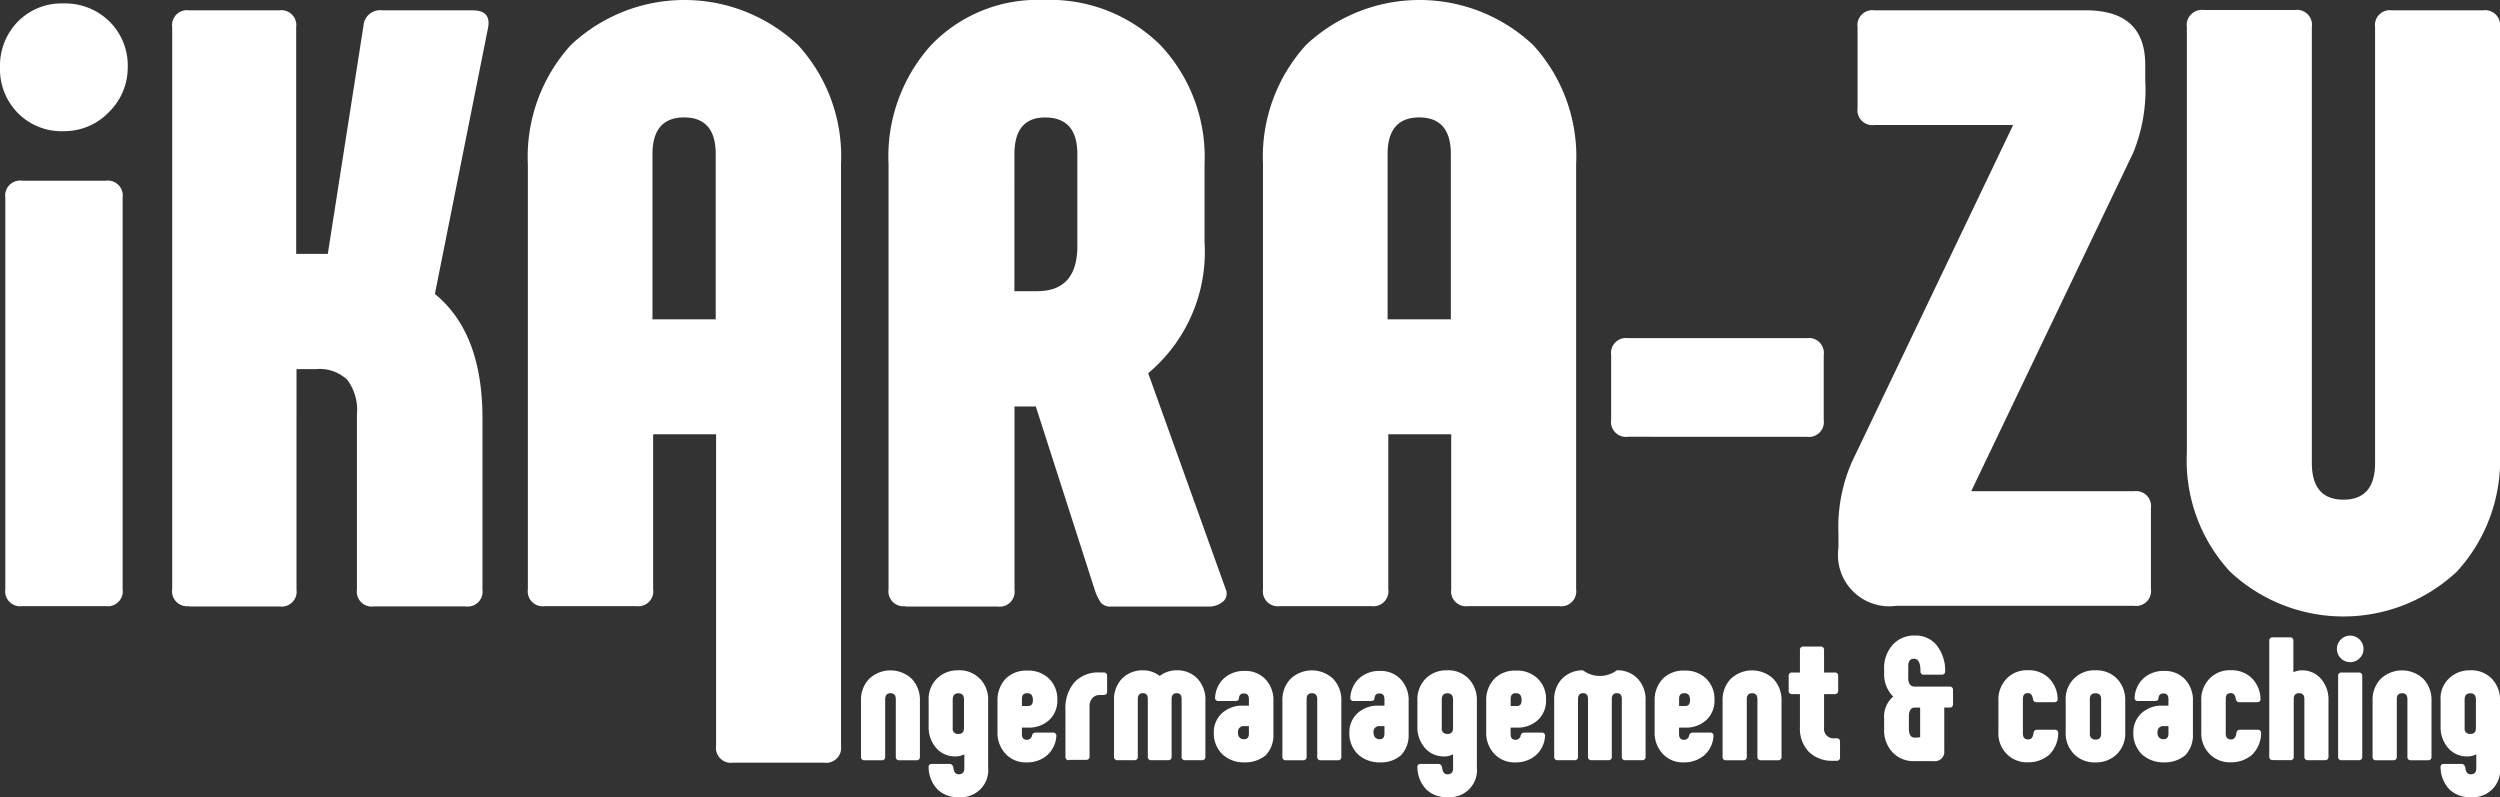 <svg xmlns="http://www.w3.org/2000/svg" width="122.315" height="39" viewBox="0 0 122.315 39">
  <rect x="0" y="0" width="122.315" height="39" fill="#333333" stroke="none"/>
  <g id="logo" transform="translate(-0.6 -1.6)">
    <g id="グループ_1" data-name="グループ 1" transform="translate(0.6 1.6)">
      <path id="パス_1" data-name="パス 1" d="M3.725,8.95a3,3,0,0,1-2.252-.888A3.061,3.061,0,0,1,.6,5.825a3.085,3.085,0,0,1,.873-2.236A3,3,0,0,1,3.725,2.7a3.1,3.1,0,0,1,2.236.888A3.037,3.037,0,0,1,6.85,5.825a3.049,3.049,0,0,1-.919,2.19A3.023,3.023,0,0,1,3.725,8.95ZM1.688,32.187A.731.731,0,0,1,.86,31.36V12.2a.731.731,0,0,1,.827-.827h4.09A.731.731,0,0,1,6.6,12.2V31.36a.731.731,0,0,1-.827.827H1.688Z" transform="translate(-0.6 -2.532)" fill="#fff"/>
      <path id="パス_2" data-name="パス 2" d="M56.427,34.05a.731.731,0,0,1-.827-.827V5.727a.731.731,0,0,1,.827-.827h4.412a.731.731,0,0,1,.827.827v11.09h1.547L64.959,5.651a.816.816,0,0,1,.919-.751H70.29c.643,0,.888.306.751.919L68.452,18.778c1.562,1.271,2.328,3.309,2.328,6.081v8.379a.731.731,0,0,1-.827.827H65.465a.731.731,0,0,1-.827-.827V24.66a2.435,2.435,0,0,0-.475-1.685,1.958,1.958,0,0,0-1.516-.521h-.965V33.239a.731.731,0,0,1-.827.827H56.427Z" transform="translate(-47.175 -4.395)" fill="#fff"/>
      <path id="パス_3" data-name="パス 3" d="M170.027,31.256a.731.731,0,0,1-.827-.827V9.642a8.139,8.139,0,0,1,2.1-5.836,8.111,8.111,0,0,1,11.121,0,8.073,8.073,0,0,1,2.1,5.836V38.088a.731.731,0,0,1-.827.827h-4.458a.731.731,0,0,1-.827-.827V22.846h-3.079v7.582a.731.731,0,0,1-.827.827h-4.473Zm5.285-14.031h3.079V9.137c0-1.195-.521-1.792-1.547-1.792s-1.547.6-1.547,1.792v8.088Z" transform="translate(-143.374 -1.6)" fill="#fff"/>
      <path id="パス_4" data-name="パス 4" d="M285.227,31.256a.731.731,0,0,1-.827-.827V9.642a8.13,8.13,0,0,1,2.083-5.836,7.212,7.212,0,0,1,5.5-2.206A7.675,7.675,0,0,1,297.7,3.806a7.983,7.983,0,0,1,2.16,5.836v3.8a7.74,7.74,0,0,1-2.757,6.418l3.8,10.585a.512.512,0,0,1-.153.6,1.041,1.041,0,0,1-.689.23h-4.749a.631.631,0,0,1-.521-.184,2.524,2.524,0,0,1-.306-.643l-2.88-8.961h-1.042v8.961a.731.731,0,0,1-.827.827h-4.5Zm5.331-15.41h1.118c1.3,0,1.961-.735,1.961-2.206v-4.5c0-1.195-.521-1.792-1.578-1.792-1,0-1.5.6-1.5,1.792Z" transform="translate(-240.927 -1.6)" fill="#fff"/>
      <path id="パス_5" data-name="パス 5" d="M404.827,31.256a.731.731,0,0,1-.827-.827V9.642a8.138,8.138,0,0,1,2.1-5.836,8.111,8.111,0,0,1,11.121,0,8.073,8.073,0,0,1,2.1,5.836V30.429a.731.731,0,0,1-.827.827h-4.458a.731.731,0,0,1-.827-.827V22.846h-3.079v7.582a.731.731,0,0,1-.827.827h-4.473Zm5.285-14.031h3.079V9.137c0-1.195-.521-1.792-1.547-1.792s-1.547.6-1.547,1.792v8.088Z" transform="translate(-342.207 -1.6)" fill="#fff"/>
      <path id="パス_6" data-name="パス 6" d="M516.027,114.425a.731.731,0,0,1-.827-.827v-3.171a.731.731,0,0,1,.827-.827h8.747a.731.731,0,0,1,.827.827V113.6a.731.731,0,0,1-.827.827Z" transform="translate(-436.373 -93.056)" fill="#fff"/>
      <path id="パス_7" data-name="パス 7" d="M594.295,28.429h7.966a.731.731,0,0,1,.827.827v3.952a.731.731,0,0,1-.827.827H590.634A2.509,2.509,0,0,1,587.8,31.2v-.7a7.923,7.923,0,0,1,.674-3.538l7.874-16.452h-6.786a.731.731,0,0,1-.827-.827V5.727a.731.731,0,0,1,.827-.827H599.9c1.945,0,2.91.888,2.91,2.665v.751a8.168,8.168,0,0,1-.582,3.538Z" transform="translate(-497.852 -4.395)" fill="#fff"/>
      <path id="パス_8" data-name="パス 8" d="M699.927,4.8h4.458a.731.731,0,0,1,.827.827V26.965c0,1.195.521,1.792,1.547,1.792s1.547-.6,1.547-1.792V5.642a.731.731,0,0,1,.827-.827h4.458a.731.731,0,0,1,.827.827V26.475a8.076,8.076,0,0,1-2.1,5.79,8.111,8.111,0,0,1-11.121,0,8.01,8.01,0,0,1-2.1-5.79V5.642A.742.742,0,0,1,699.927,4.8Z" transform="translate(-592.103 -4.31)" fill="#fff"/>
    </g>
    <g id="グループ_2" data-name="グループ 2" transform="translate(42.725 32.696)">
      <path id="パス_9" data-name="パス 9" d="M275.769,220.1a.153.153,0,0,1-.169-.169v-2.742a1.469,1.469,0,0,1,.4-1.072,1.518,1.518,0,0,1,2.083,0,1.494,1.494,0,0,1,.4,1.072v2.742a.153.153,0,0,1-.169.169h-.843a.153.153,0,0,1-.168-.169v-2.819c0-.2-.092-.291-.26-.291s-.26.092-.26.291v2.819a.153.153,0,0,1-.168.169Z" transform="translate(-275.6 -214)" fill="#fff"/>
      <path id="パス_10" data-name="パス 10" d="M297.585,216.114a1.431,1.431,0,0,1,1.057-.414,1.384,1.384,0,0,1,1.057.414,1.432,1.432,0,0,1,.4,1.072v3.247a1.332,1.332,0,0,1-1.455,1.471,1.375,1.375,0,0,1-1.026-.383,1.586,1.586,0,0,1-.429-1.057c-.015-.123.046-.184.168-.184h.858c.092,0,.153.061.184.169.015.23.107.337.26.337.184,0,.276-.092.276-.291v-.689a.867.867,0,0,1-.444.107,1.21,1.21,0,0,1-.934-.414,1.545,1.545,0,0,1-.368-1.072v-1.256A1.4,1.4,0,0,1,297.585,216.114Zm1.057,2.7c.184,0,.276-.092.276-.291v-1.394c0-.2-.092-.306-.276-.306s-.276.107-.276.306v1.409A.244.244,0,0,0,298.642,218.81Z" transform="translate(-293.879 -214)" fill="#fff"/>
      <path id="パス_11" data-name="パス 11" d="M320.625,220.282a1.339,1.339,0,0,1-1.026-.414,1.5,1.5,0,0,1-.4-1.072v-1.578a1.5,1.5,0,0,1,.414-1.042,1.411,1.411,0,0,1,1.042-.383,1.432,1.432,0,0,1,1.057.383,1.384,1.384,0,0,1,.414,1.057,1.28,1.28,0,0,1-.4.98,1.466,1.466,0,0,1-1.042.368h-.291v.306c0,.2.077.291.245.291a.257.257,0,0,0,.245-.184.173.173,0,0,1,.184-.168h.843a.147.147,0,0,1,.168.168,1.356,1.356,0,0,1-.444.934A1.476,1.476,0,0,1,320.625,220.282Zm-.23-2.757h.291c.169,0,.245-.092.245-.291,0-.23-.092-.337-.276-.337s-.26.092-.26.291Z" transform="translate(-312.521 -214.078)" fill="#fff"/>
      <path id="パス_12" data-name="パス 12" d="M341.068,220.689a.153.153,0,0,1-.168-.168v-2.3a1.932,1.932,0,0,1,.444-1.348,1.571,1.571,0,0,1,1.225-.475h.2a.153.153,0,0,1,.169.168v.766a.153.153,0,0,1-.169.168H342.6a.466.466,0,0,0-.383.153.573.573,0,0,0-.138.4v2.451a.153.153,0,0,1-.168.169h-.843Z" transform="translate(-330.897 -214.592)" fill="#fff"/>
      <path id="パス_13" data-name="パス 13" d="M359.464,215.7a1.339,1.339,0,0,1,1.026.414,1.485,1.485,0,0,1,.383,1.072v2.742a.153.153,0,0,1-.168.169h-.827a.153.153,0,0,1-.168-.169v-2.819c0-.2-.077-.291-.245-.291-.153,0-.245.092-.245.291v2.819a.153.153,0,0,1-.169.169h-.827a.153.153,0,0,1-.168-.169v-2.819c0-.2-.077-.291-.245-.291-.153,0-.245.092-.245.291v2.819a.153.153,0,0,1-.168.169h-.827a.153.153,0,0,1-.168-.169v-2.742a1.461,1.461,0,0,1,.383-1.072,1.4,1.4,0,0,1,1.026-.414,1.313,1.313,0,0,1,.827.276A1.344,1.344,0,0,1,359.464,215.7Z" transform="translate(-344.023 -214)" fill="#fff"/>
      <path id="パス_14" data-name="パス 14" d="M389.8,220.373a1.532,1.532,0,0,1-1.088-.4,1.431,1.431,0,0,1-.414-1.057,1.259,1.259,0,0,1,.4-.95,1.454,1.454,0,0,1,1.026-.368h.291v-.306c0-.2-.077-.291-.245-.291-.153,0-.23.077-.245.245,0,.077-.061.123-.168.123h-.827a.147.147,0,0,1-.169-.168,1.392,1.392,0,0,1,.444-.95,1.463,1.463,0,0,1,1-.352,1.339,1.339,0,0,1,1.026.414,1.485,1.485,0,0,1,.383,1.072v1.608a1.428,1.428,0,0,1-.368,1.026A1.58,1.58,0,0,1,389.8,220.373Zm-.015-1.134q.23,0,.23-.276V218.6H389.8a.28.28,0,0,0-.322.306C389.479,219.132,389.587,219.239,389.786,219.239Z" transform="translate(-371.036 -214.169)" fill="#fff"/>
      <path id="パス_15" data-name="パス 15" d="M410.368,220.1a.153.153,0,0,1-.168-.169v-2.742a1.469,1.469,0,0,1,.4-1.072,1.518,1.518,0,0,1,2.083,0,1.494,1.494,0,0,1,.4,1.072v2.742a.153.153,0,0,1-.169.169h-.842a.153.153,0,0,1-.168-.169v-2.819c0-.2-.092-.291-.26-.291s-.26.092-.26.291v2.819a.153.153,0,0,1-.169.169Z" transform="translate(-389.582 -214)" fill="#fff"/>
      <path id="パス_16" data-name="パス 16" d="M433.1,220.373a1.532,1.532,0,0,1-1.088-.4,1.431,1.431,0,0,1-.414-1.057,1.259,1.259,0,0,1,.4-.95,1.453,1.453,0,0,1,1.026-.368h.291v-.306c0-.2-.077-.291-.245-.291-.153,0-.23.077-.245.245,0,.077-.061.123-.169.123h-.842a.147.147,0,0,1-.169-.168,1.392,1.392,0,0,1,.444-.95,1.463,1.463,0,0,1,1-.352,1.339,1.339,0,0,1,1.026.414,1.485,1.485,0,0,1,.383,1.072v1.608a1.428,1.428,0,0,1-.368,1.026A1.48,1.48,0,0,1,433.1,220.373Zm-.015-1.134q.23,0,.23-.276V218.6H433.1a.28.28,0,0,0-.322.306C432.795,219.132,432.887,219.239,433.086,219.239Z" transform="translate(-407.704 -214.169)" fill="#fff"/>
      <path id="パス_17" data-name="パス 17" d="M453.686,216.114a1.431,1.431,0,0,1,1.057-.414,1.384,1.384,0,0,1,1.057.414,1.5,1.5,0,0,1,.4,1.072v3.247a1.332,1.332,0,0,1-1.455,1.471,1.375,1.375,0,0,1-1.026-.383,1.586,1.586,0,0,1-.429-1.057c-.015-.123.046-.184.168-.184h.858c.092,0,.153.061.184.169.015.23.107.337.26.337.184,0,.276-.092.276-.291v-.689a.868.868,0,0,1-.444.107,1.21,1.21,0,0,1-.934-.414,1.545,1.545,0,0,1-.368-1.072v-1.256A1.457,1.457,0,0,1,453.686,216.114Zm1.072,2.7c.184,0,.276-.092.276-.291v-1.394c0-.2-.092-.306-.276-.306s-.276.107-.276.306v1.409A.244.244,0,0,0,454.758,218.81Z" transform="translate(-426.067 -214)" fill="#fff"/>
      <path id="パス_18" data-name="パス 18" d="M476.725,220.282a1.339,1.339,0,0,1-1.026-.414,1.494,1.494,0,0,1-.4-1.072v-1.578a1.5,1.5,0,0,1,.414-1.042,1.411,1.411,0,0,1,1.042-.383,1.432,1.432,0,0,1,1.057.383,1.384,1.384,0,0,1,.414,1.057,1.28,1.28,0,0,1-.4.98,1.466,1.466,0,0,1-1.042.368h-.291v.306c0,.2.077.291.245.291a.257.257,0,0,0,.245-.184.173.173,0,0,1,.184-.168h.843a.147.147,0,0,1,.168.168,1.356,1.356,0,0,1-.444.934A1.476,1.476,0,0,1,476.725,220.282Zm-.23-2.757h.291c.168,0,.245-.092.245-.291,0-.23-.092-.337-.276-.337s-.26.092-.26.291Z" transform="translate(-444.71 -214.078)" fill="#fff"/>
      <path id="パス_19" data-name="パス 19" d="M500.064,215.7a1.339,1.339,0,0,1,1.026.414,1.485,1.485,0,0,1,.383,1.072v2.742a.153.153,0,0,1-.168.169h-.827a.153.153,0,0,1-.168-.169v-2.819c0-.2-.077-.291-.245-.291-.153,0-.245.092-.245.291v2.819a.153.153,0,0,1-.169.169h-.827a.153.153,0,0,1-.168-.169v-2.819c0-.2-.077-.291-.245-.291-.153,0-.245.092-.245.291v2.819a.153.153,0,0,1-.169.169h-.827a.153.153,0,0,1-.169-.169v-2.742a1.461,1.461,0,0,1,.383-1.072,1.4,1.4,0,0,1,1.026-.414,1.379,1.379,0,0,0,1.654,0Z" transform="translate(-463.086 -214)" fill="#fff"/>
      <path id="パス_20" data-name="パス 20" d="M530.525,220.282a1.339,1.339,0,0,1-1.026-.414,1.5,1.5,0,0,1-.4-1.072v-1.578a1.5,1.5,0,0,1,.414-1.042,1.411,1.411,0,0,1,1.042-.383,1.433,1.433,0,0,1,1.057.383,1.384,1.384,0,0,1,.414,1.057,1.281,1.281,0,0,1-.4.98,1.467,1.467,0,0,1-1.042.368h-.291v.306c0,.2.077.291.245.291a.257.257,0,0,0,.245-.184.173.173,0,0,1,.184-.168h.843a.147.147,0,0,1,.168.168,1.355,1.355,0,0,1-.444.934A1.5,1.5,0,0,1,530.525,220.282Zm-.23-2.757h.291c.168,0,.245-.092.245-.291,0-.23-.092-.337-.276-.337s-.26.092-.26.291Z" transform="translate(-490.269 -214.078)" fill="#fff"/>
      <path id="パス_21" data-name="パス 21" d="M550.969,220.1a.153.153,0,0,1-.169-.169v-2.742a1.47,1.47,0,0,1,.4-1.072,1.518,1.518,0,0,1,2.083,0,1.5,1.5,0,0,1,.4,1.072v2.742a.153.153,0,0,1-.169.169h-.842a.153.153,0,0,1-.169-.169v-2.819c0-.2-.092-.291-.26-.291s-.26.092-.26.291v2.819a.153.153,0,0,1-.168.169Z" transform="translate(-508.645 -214)" fill="#fff"/>
      <path id="パス_22" data-name="パス 22" d="M574.244,212.588a.153.153,0,0,1,.168.168v.766a.153.153,0,0,1-.168.168h-.184a1.606,1.606,0,0,1-1.18-.444,1.647,1.647,0,0,1-.429-1.21v-1.608h-.383a.153.153,0,0,1-.168-.169v-.72a.153.153,0,0,1,.168-.168h.383v-1.1a.153.153,0,0,1,.169-.169h.843a.153.153,0,0,1,.168.169v1.1h.521a.153.153,0,0,1,.169.168v.72a.153.153,0,0,1-.169.169h-.521v1.639a.467.467,0,0,0,.536.521Z" transform="translate(-526.512 -207.564)" fill="#fff"/>
      <path id="パス_23" data-name="パス 23" d="M603.9,210.743a1.409,1.409,0,0,1-1.088-.429,1.564,1.564,0,0,1-.414-1.134v-.536a1.269,1.269,0,0,1,.444-1.057,1.547,1.547,0,0,1-.444-1.134v-.2a1.692,1.692,0,0,1,.414-1.195,1.4,1.4,0,0,1,1.088-.46,1.315,1.315,0,0,1,1.057.46,2.008,2.008,0,0,1,.429,1.271c0,.123-.061.184-.168.184h-.873a.153.153,0,0,1-.169-.168c0-.414-.107-.613-.322-.613q-.276,0-.276.368v.582q0,.414.322.414h1.7a.153.153,0,0,1,.168.168v.689a.153.153,0,0,1-.168.169h-.26v2.1a.462.462,0,0,1-.521.521Zm0-1.149.26-.015v-1.455h-.26c-.2,0-.291.153-.291.444v.582C603.61,209.441,603.7,209.594,603.9,209.594Z" transform="translate(-552.34 -204.6)" fill="#fff"/>
      <path id="パス_24" data-name="パス 24" d="M640.355,220.2a1.384,1.384,0,0,1-1.057-.414,1.432,1.432,0,0,1-.4-1.072v-1.532a1.469,1.469,0,0,1,.4-1.072,1.372,1.372,0,0,1,1.042-.414,1.416,1.416,0,0,1,1.011.368,1.48,1.48,0,0,1,.444,1.011c.015.123-.046.184-.168.184h-.873c-.092,0-.153-.061-.168-.168-.031-.184-.107-.276-.245-.276-.169,0-.245.092-.245.291v1.685c0,.2.092.291.26.291.153,0,.23-.107.26-.306.015-.107.076-.168.168-.168h.873c.123,0,.168.061.168.2a1.518,1.518,0,0,1-.444,1.026A1.555,1.555,0,0,1,640.355,220.2Z" transform="translate(-583.249 -214)" fill="#fff"/>
      <path id="パス_25" data-name="パス 25" d="M662.912,219.79a1.431,1.431,0,0,1-1.057.414,1.384,1.384,0,0,1-1.057-.414,1.432,1.432,0,0,1-.4-1.072v-1.532a1.394,1.394,0,0,1,1.455-1.486,1.384,1.384,0,0,1,1.057.414,1.494,1.494,0,0,1,.4,1.072v1.532A1.432,1.432,0,0,1,662.912,219.79Zm-1.057-.7c.184,0,.276-.092.276-.291v-1.685c0-.2-.092-.291-.276-.291s-.276.092-.276.291v1.685A.255.255,0,0,0,661.855,219.085Z" transform="translate(-601.456 -214)" fill="#fff"/>
      <path id="パス_26" data-name="パス 26" d="M683.5,220.373a1.532,1.532,0,0,1-1.088-.4,1.431,1.431,0,0,1-.414-1.057,1.259,1.259,0,0,1,.4-.95,1.453,1.453,0,0,1,1.026-.368h.291v-.306c0-.2-.076-.291-.245-.291-.153,0-.23.077-.245.245,0,.077-.061.123-.169.123h-.827a.147.147,0,0,1-.169-.168,1.393,1.393,0,0,1,.444-.95,1.463,1.463,0,0,1,1-.352,1.339,1.339,0,0,1,1.026.414,1.485,1.485,0,0,1,.383,1.072v1.608a1.428,1.428,0,0,1-.367,1.026A1.58,1.58,0,0,1,683.5,220.373Zm-.015-1.134q.23,0,.23-.276V218.6H683.5a.28.28,0,0,0-.322.306C683.18,219.132,683.287,219.239,683.486,219.239Z" transform="translate(-619.747 -214.169)" fill="#fff"/>
      <path id="パス_27" data-name="パス 27" d="M705.155,220.2a1.384,1.384,0,0,1-1.057-.414,1.433,1.433,0,0,1-.4-1.072v-1.532a1.469,1.469,0,0,1,.4-1.072,1.373,1.373,0,0,1,1.042-.414,1.415,1.415,0,0,1,1.011.368,1.48,1.48,0,0,1,.444,1.011c.015.123-.046.184-.169.184h-.873c-.092,0-.153-.061-.168-.168-.031-.184-.107-.276-.245-.276-.169,0-.245.092-.245.291v1.685c0,.2.092.291.26.291.153,0,.23-.107.26-.306.015-.107.077-.168.169-.168h.873c.123,0,.168.061.168.2a1.517,1.517,0,0,1-.444,1.026A1.555,1.555,0,0,1,705.155,220.2Z" transform="translate(-638.123 -214)" fill="#fff"/>
      <path id="パス_28" data-name="パス 28" d="M725.569,211.2a.153.153,0,0,1-.169-.168v-5.668a.153.153,0,0,1,.169-.169h.843a.153.153,0,0,1,.168.169V206.9a1.125,1.125,0,0,1,.4-.092,1.219,1.219,0,0,1,.95.414,1.545,1.545,0,0,1,.367,1.072v2.742a.153.153,0,0,1-.168.168h-.843a.153.153,0,0,1-.168-.168v-2.819c0-.2-.092-.291-.261-.291s-.26.092-.26.291v2.819a.153.153,0,0,1-.169.168Z" transform="translate(-656.499 -205.108)" fill="#fff"/>
      <path id="パス_29" data-name="パス 29" d="M747.743,205.987a.65.65,0,1,1,.643-.643.613.613,0,0,1-.184.444A.628.628,0,0,1,747.743,205.987Zm-.429,4.795a.153.153,0,0,1-.169-.168v-3.952a.153.153,0,0,1,.169-.169h.842a.153.153,0,0,1,.169.169v3.952a.153.153,0,0,1-.169.168Z" transform="translate(-674.875 -204.685)" fill="#fff"/>
      <path id="パス_30" data-name="パス 30" d="M758.569,220.1a.153.153,0,0,1-.169-.169v-2.742a1.469,1.469,0,0,1,.4-1.072,1.518,1.518,0,0,1,2.083,0,1.494,1.494,0,0,1,.4,1.072v2.742a.153.153,0,0,1-.169.169h-.842a.153.153,0,0,1-.168-.169v-2.819c0-.2-.092-.291-.26-.291s-.26.092-.26.291v2.819a.153.153,0,0,1-.169.169Z" transform="translate(-684.444 -214)" fill="#fff"/>
      <path id="パス_31" data-name="パス 31" d="M780.486,216.114a1.431,1.431,0,0,1,1.057-.414,1.384,1.384,0,0,1,1.057.414,1.494,1.494,0,0,1,.4,1.072v3.247a1.332,1.332,0,0,1-1.455,1.471,1.375,1.375,0,0,1-1.026-.383,1.586,1.586,0,0,1-.429-1.057c-.015-.123.046-.184.169-.184h.858c.092,0,.153.061.184.169.015.23.107.337.26.337.184,0,.276-.092.276-.291v-.689a.867.867,0,0,1-.444.107,1.21,1.21,0,0,1-.934-.414,1.544,1.544,0,0,1-.368-1.072v-1.256A1.342,1.342,0,0,1,780.486,216.114Zm1.057,2.7c.184,0,.276-.092.276-.291v-1.394c0-.2-.092-.306-.276-.306s-.276.107-.276.306v1.409A.244.244,0,0,0,781.543,218.81Z" transform="translate(-702.807 -214)" fill="#fff"/>
    </g>
  </g>
</svg>

